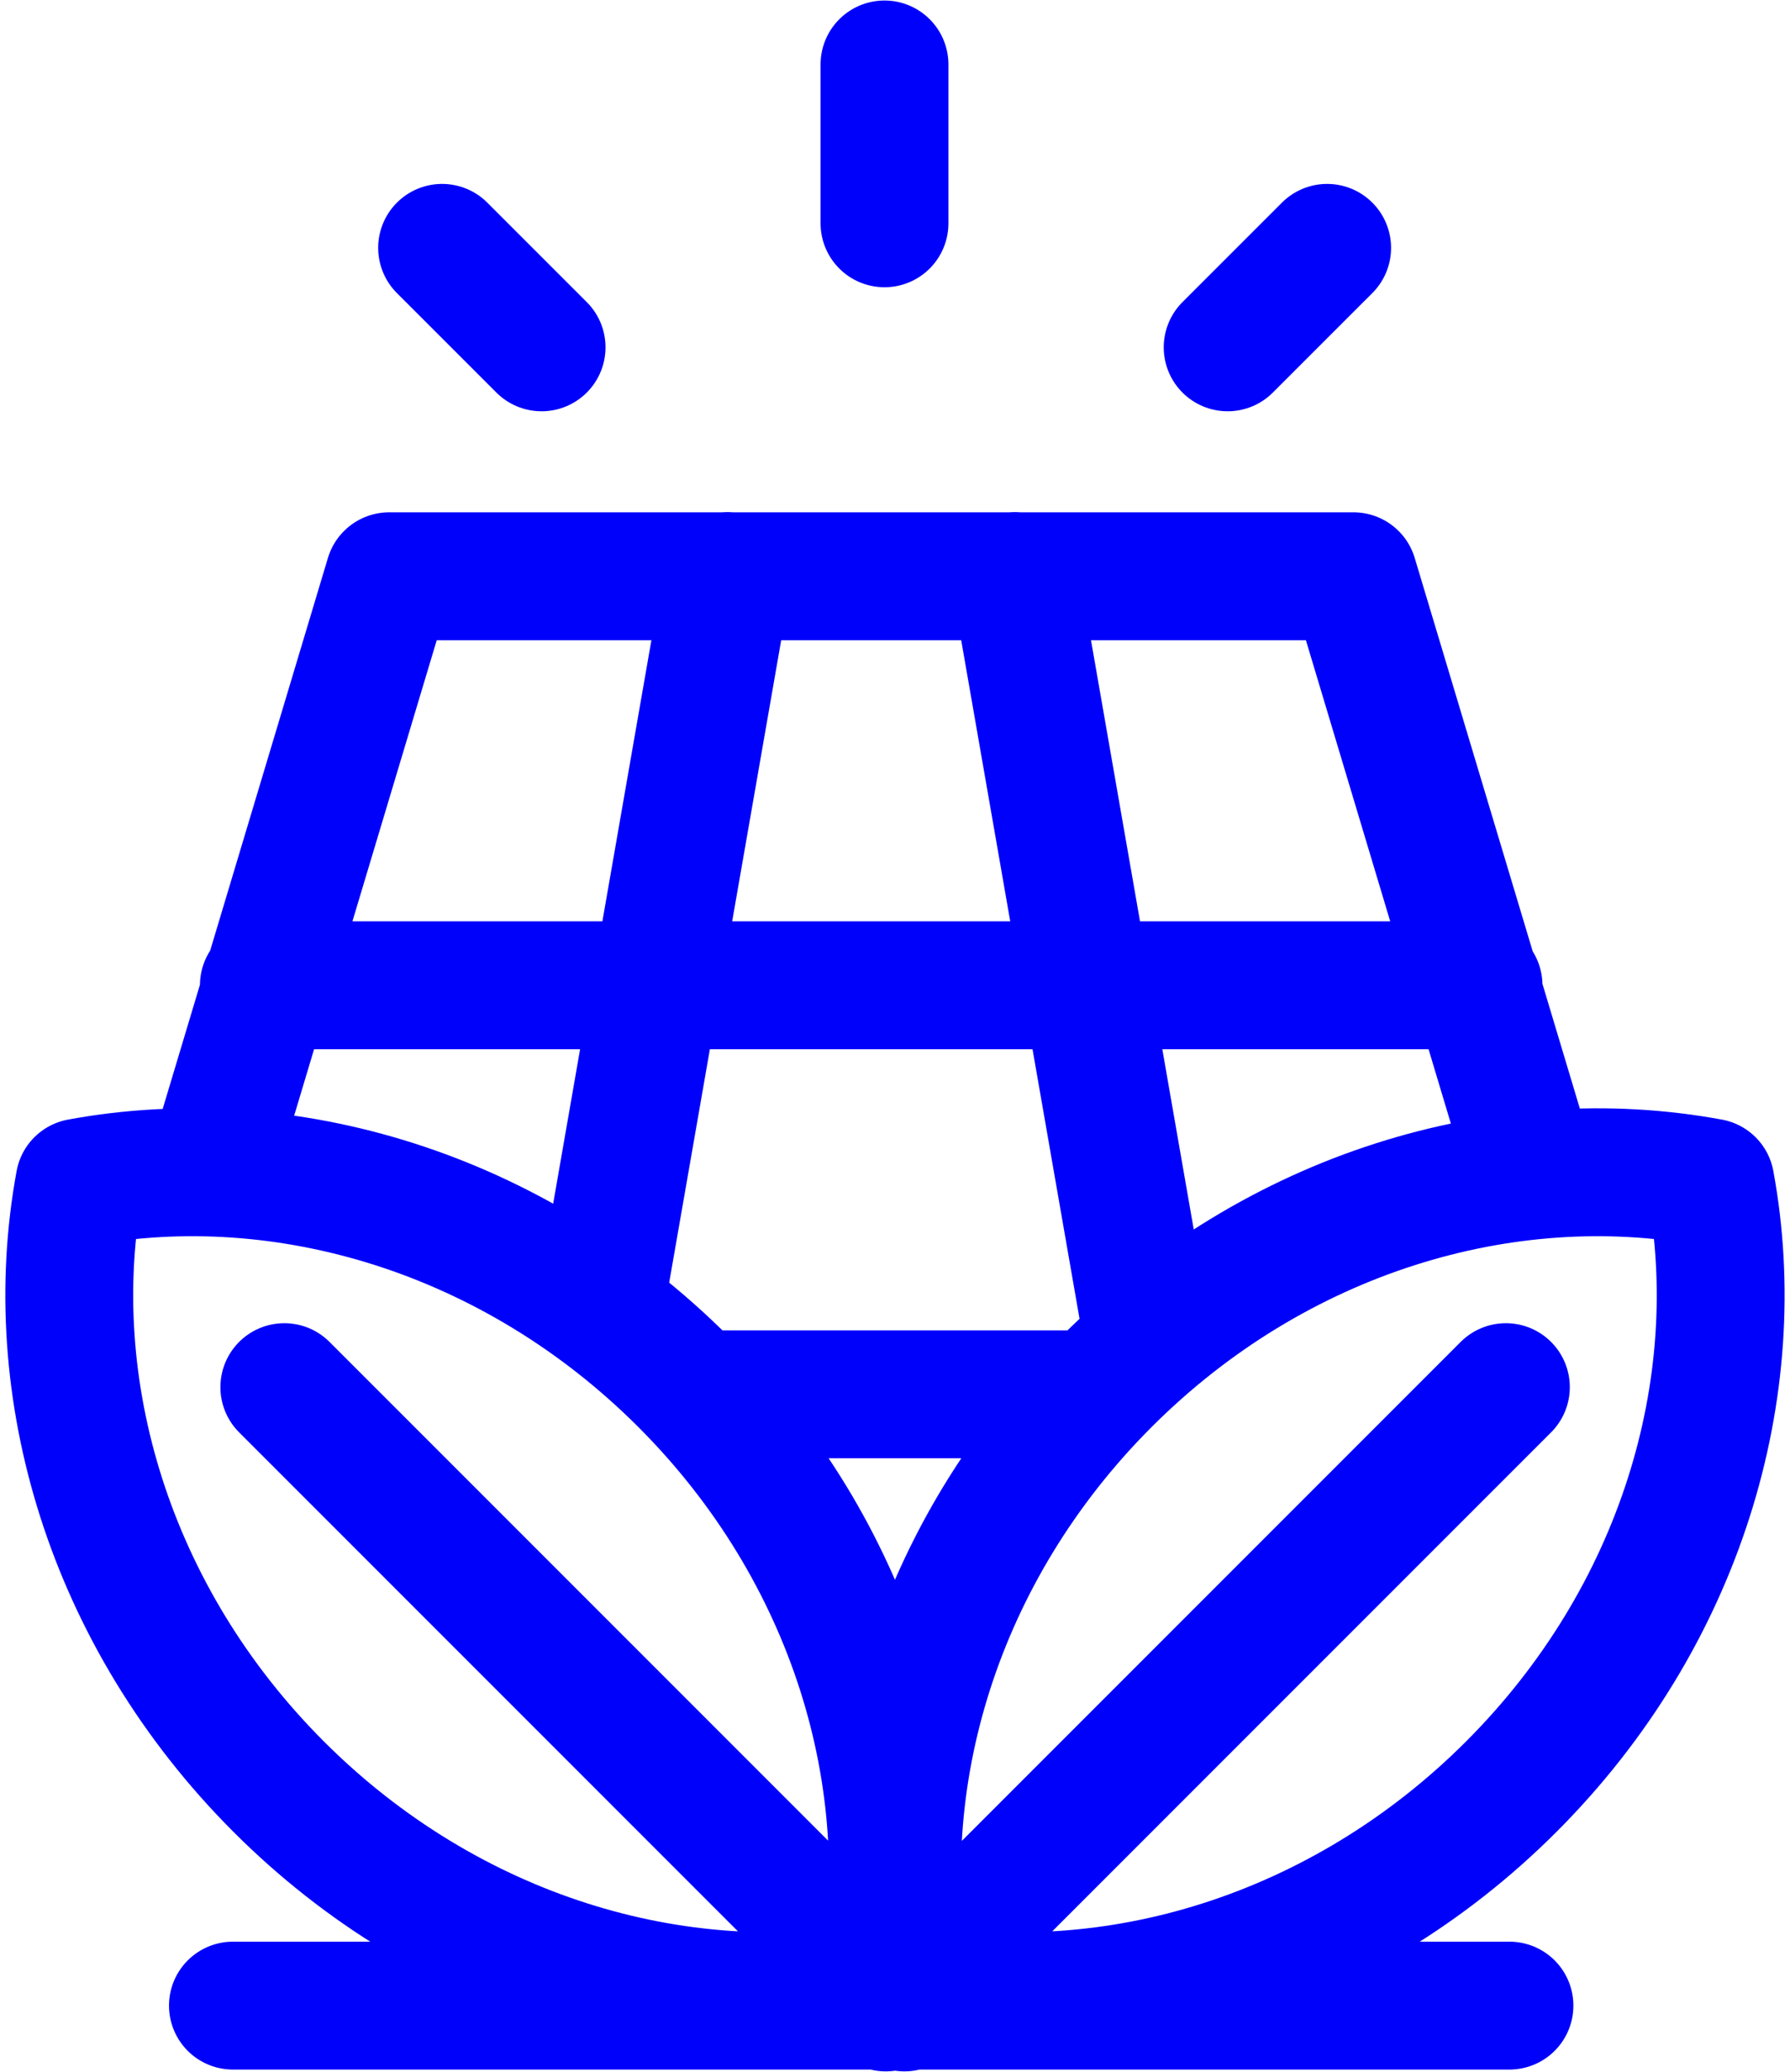 <svg xmlns="http://www.w3.org/2000/svg" width="70" height="81" viewBox="0 0 70 81" fill="none"><path d="M42.599 54.51H28.199M35.369 78.48L11.119 54.23M34.639 78.48L58.889 54.23M51.899 9.69L48.009 13.579M17.289 9.69L21.179 13.579M34.589 2.52V8.73M57.819 38.52H10.319M39.689 22.52L44.819 51.929M28.449 22.52L23.449 51.19M59.029 78.409H9.109M8.229 45.83L15.219 22.529H52.929L59.919 45.83M59.099 69.85C52.459 76.49 43.489 79.12 35.479 77.639C33.999 69.629 36.629 60.66 43.269 54.02C49.909 47.38 58.879 44.749 66.889 46.23C68.369 54.239 65.739 63.209 59.099 69.85ZM10.899 69.85C17.539 76.49 26.509 79.12 34.519 77.639C35.999 69.629 33.369 60.66 26.729 54.02C20.089 47.38 11.119 44.749 3.109 46.23C1.629 54.239 4.259 63.209 10.899 69.85Z" stroke="#0001FB" stroke-width="5" stroke-linecap="round" stroke-linejoin="round"></path></svg>